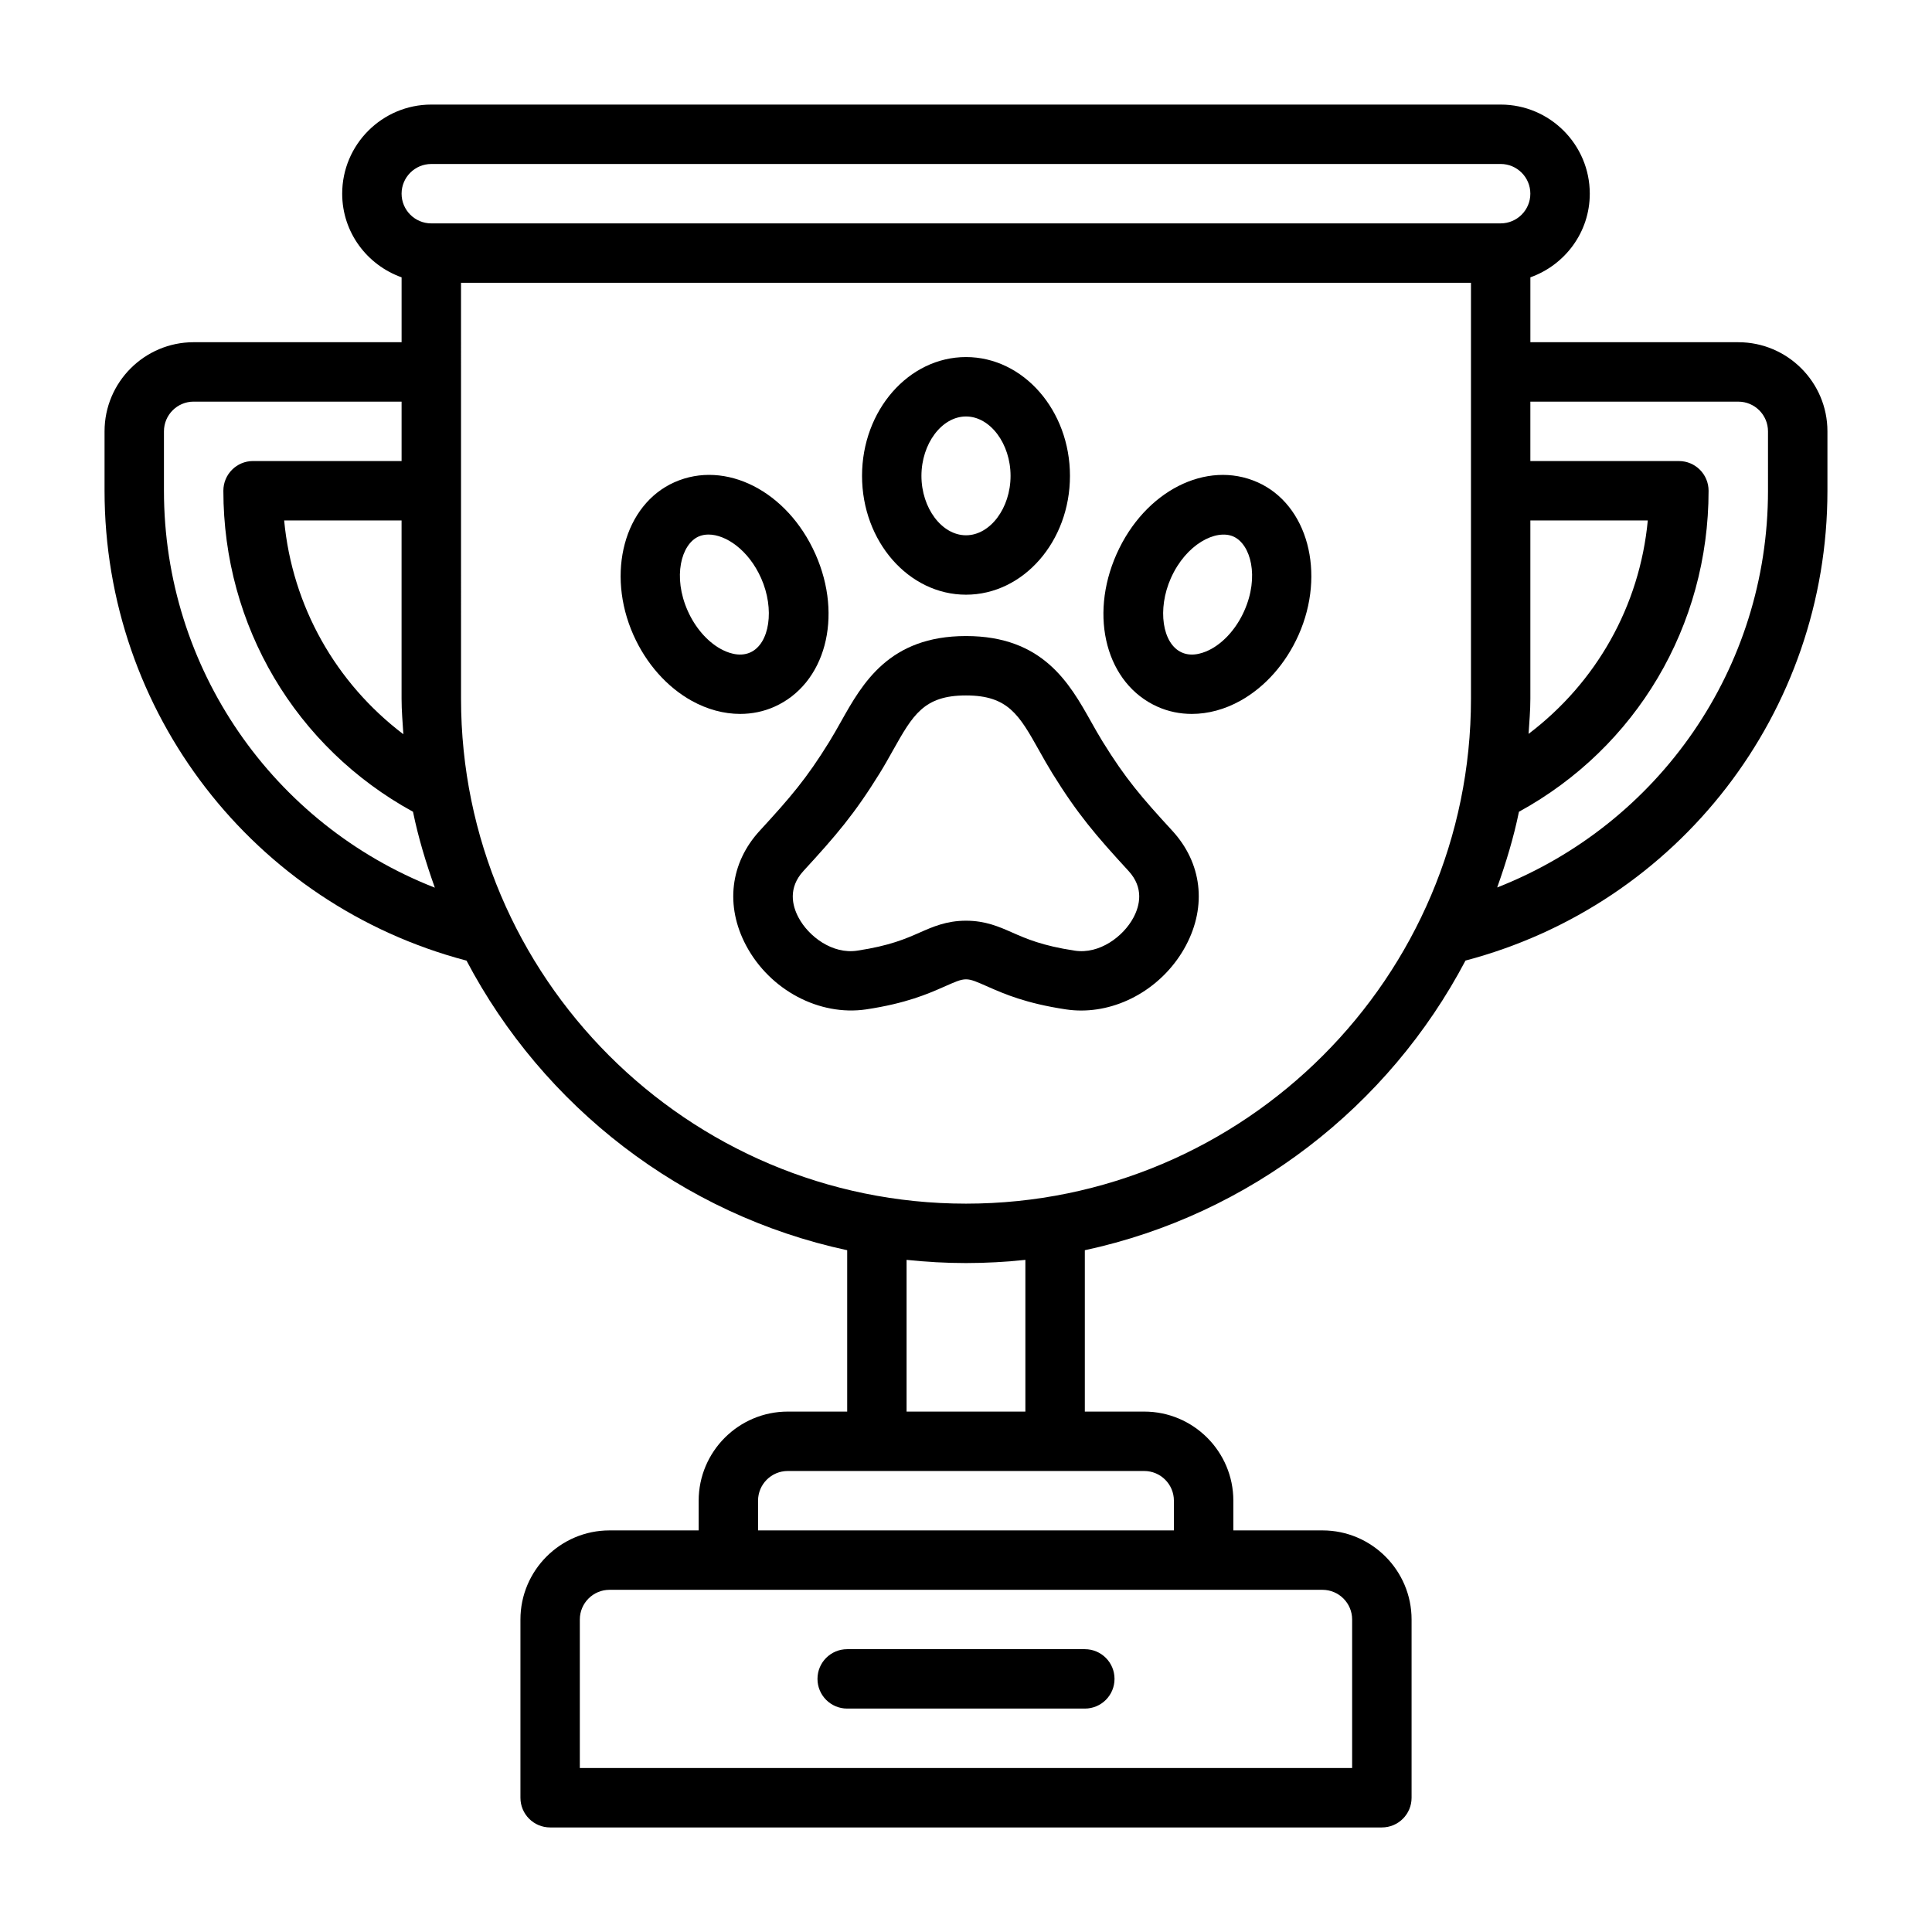 <?xml version="1.0" encoding="UTF-8"?>
<!-- Uploaded to: ICON Repo, www.svgrepo.com, Generator: ICON Repo Mixer Tools -->
<svg fill="#000000" width="800px" height="800px" version="1.1" viewBox="144 144 512 512" xmlns="http://www.w3.org/2000/svg">
 <g>
  <path d="m604.67 234.69h-55.105v-17.195c9.145-3.262 15.742-11.918 15.742-22.164 0-13.023-10.594-23.617-23.617-23.617h-283.39c-13.023 0-23.617 10.594-23.617 23.617 0 10.25 6.602 18.906 15.742 22.164v17.195h-55.102c-13.023 0-23.617 10.594-23.617 23.617v15.742c0 58.707 39.434 109.66 95.926 124.53 20.344 38.629 57.047 67.309 100.88 76.746v42.762h-15.742c-13.023 0-23.617 10.594-23.617 23.617v7.871h-23.617c-13.023 0-23.617 10.594-23.617 23.617v47.23c0 4.352 3.519 7.871 7.871 7.871h220.42c4.352 0 7.871-3.519 7.871-7.871v-47.23c0-13.023-10.594-23.617-23.617-23.617h-23.617v-7.871c0-13.023-10.594-23.617-23.617-23.617h-15.742v-42.762c43.832-9.438 80.543-38.125 100.88-76.762 56.551-14.941 95.918-65.859 95.918-124.51v-15.742c0-13.023-10.594-23.617-23.617-23.617zm-55.105 47.23h31.117c-2.148 22.723-13.664 42.969-31.594 56.566 0.191-3.102 0.473-6.184 0.473-9.332v-47.23zm-291.27-94.465h283.39c4.344 0 7.871 3.527 7.871 7.871s-3.527 7.871-7.871 7.871l-283.39 0.004c-4.344 0-7.871-3.527-7.871-7.871s3.527-7.871 7.871-7.871zm-7.394 151.13c-17.914-13.598-29.445-33.898-31.598-56.664h31.117v47.23c0 3.184 0.281 6.297 0.477 9.43zm-63.453-64.535v-15.742c0-4.344 3.527-7.871 7.871-7.871h55.105v15.742h-39.359c-4.352 0-7.871 3.519-7.871 7.871 0 35.844 19.168 68.043 50.254 85.074 1.414 6.914 3.457 13.586 5.789 20.121-42.887-16.781-71.789-58.129-71.789-105.2zm314.88 299.14v39.359h-204.67v-39.359c0-4.344 3.527-7.871 7.871-7.871h188.93c4.344 0 7.871 3.527 7.871 7.871zm-47.23-31.488v7.871h-110.21v-7.871c0-4.344 3.527-7.871 7.871-7.871h94.465c4.344 0 7.871 3.527 7.871 7.871zm-39.359-23.617h-31.488v-40.207c5.176 0.543 10.426 0.848 15.742 0.848 5.32 0 10.566-0.301 15.742-0.848v40.207zm-15.742-55.105c-73.793 0-133.82-60.031-133.82-133.82l-0.004-110.21h267.65v110.21c0 73.793-60.031 133.82-133.82 133.82zm212.54-188.93c0 47.012-28.859 88.293-71.77 105.14 2.324-6.516 4.359-13.168 5.769-20.062 31.086-17.035 50.254-49.23 50.254-85.074 0-4.352-3.519-7.871-7.871-7.871h-39.359v-15.742h55.105c4.344 0 7.871 3.527 7.871 7.871z"/>
  <path d="m431.49 581.05h-62.977c-4.352 0-7.871 3.519-7.871 7.871 0 4.352 3.519 7.871 7.871 7.871h62.977c4.352 0 7.871-3.519 7.871-7.871 0-4.352-3.519-7.871-7.871-7.871z"/>
  <path d="m436.27 340.64c-1.129-1.828-2.16-3.66-3.168-5.457-5.664-10.078-12.707-22.625-33.102-22.625s-27.438 12.547-33.102 22.625c-1.008 1.797-2.039 3.629-3.168 5.457-6.004 9.711-10.219 14.621-18.402 23.523-7.84 8.535-9.188 19.895-3.613 30.395 6.305 11.848 19.41 18.766 31.82 16.941 10.676-1.605 16.406-4.137 20.578-5.973 6.043-2.66 5.734-2.66 11.777 0 4.176 1.836 9.902 4.367 20.578 5.973 1.344 0.199 2.707 0.301 4.059 0.301 11.133 0 22.141-6.688 27.762-17.242 5.574-10.5 4.227-21.863-3.613-30.395-8.188-8.902-12.398-13.816-18.402-23.523zm8.109 46.523c-2.652 4.988-9.004 9.785-15.574 8.766-8.594-1.293-12.832-3.16-16.566-4.805-3.492-1.539-7.098-3.129-12.238-3.129-5.144 0-8.75 1.59-12.238 3.129-3.734 1.645-7.973 3.512-16.566 4.805-6.59 1.023-12.922-3.773-15.574-8.766-1.684-3.16-2.82-7.863 1.301-12.348 8.688-9.449 13.516-15.082 20.203-25.891 1.246-2.016 2.391-4.051 3.504-6.043 5.281-9.402 8.195-14.582 19.371-14.582s14.09 5.18 19.371 14.582c1.113 1.992 2.262 4.027 3.504 6.043 6.688 10.809 11.516 16.445 20.203 25.891 4.121 4.481 2.984 9.188 1.301 12.348z"/>
  <path d="m477.27 271.81c-13.523-6.027-29.93 2.32-37.355 19.004l-0.008 0.008c-7.418 16.68-2.644 34.465 10.871 40.477 2.852 1.27 5.918 1.898 9.062 1.898 4.289 0 8.719-1.176 12.875-3.492 6.566-3.66 12.039-9.848 15.414-17.422 7.297-16.398 2.422-34.562-10.863-40.477zm-3.527 34.078c-1.961 4.414-5.129 8.078-8.688 10.062-1.668 0.922-4.922 2.297-7.871 0.961-5.172-2.297-6.527-11.5-2.891-19.688 4.035-9.062 11.984-13.055 16.566-11.039 4.606 2.051 6.918 10.648 2.883 19.703z"/>
  <path d="m349.21 331.3c13.523-6.019 18.297-23.801 10.879-40.484l-0.008-0.008c-7.426-16.68-23.84-25.031-37.355-19.004-13.285 5.91-18.156 24.078-10.863 40.477 3.375 7.57 8.848 13.762 15.414 17.422 4.16 2.312 8.586 3.492 12.875 3.492 3.144 0 6.211-0.629 9.055-1.891zm-22.953-25.414c-4.035-9.055-1.723-17.652 2.883-19.703 0.785-0.344 1.668-0.523 2.613-0.523 4.582 0 10.609 4.059 13.953 11.562 3.637 8.188 2.281 17.391-2.898 19.695-2.992 1.324-6.203-0.047-7.863-0.969-3.559-1.984-6.727-5.652-8.688-10.062z"/>
  <path d="m400 301.6c15.191 0 27.551-14.121 27.551-31.488s-12.363-31.488-27.551-31.488c-15.191 0-27.551 14.121-27.551 31.488s12.363 31.488 27.551 31.488zm0-47.23c6.402 0 11.809 7.211 11.809 15.742 0 8.535-5.402 15.742-11.809 15.742-6.402 0-11.809-7.211-11.809-15.742 0-8.535 5.402-15.742 11.809-15.742z"/>
 </g>
</svg>